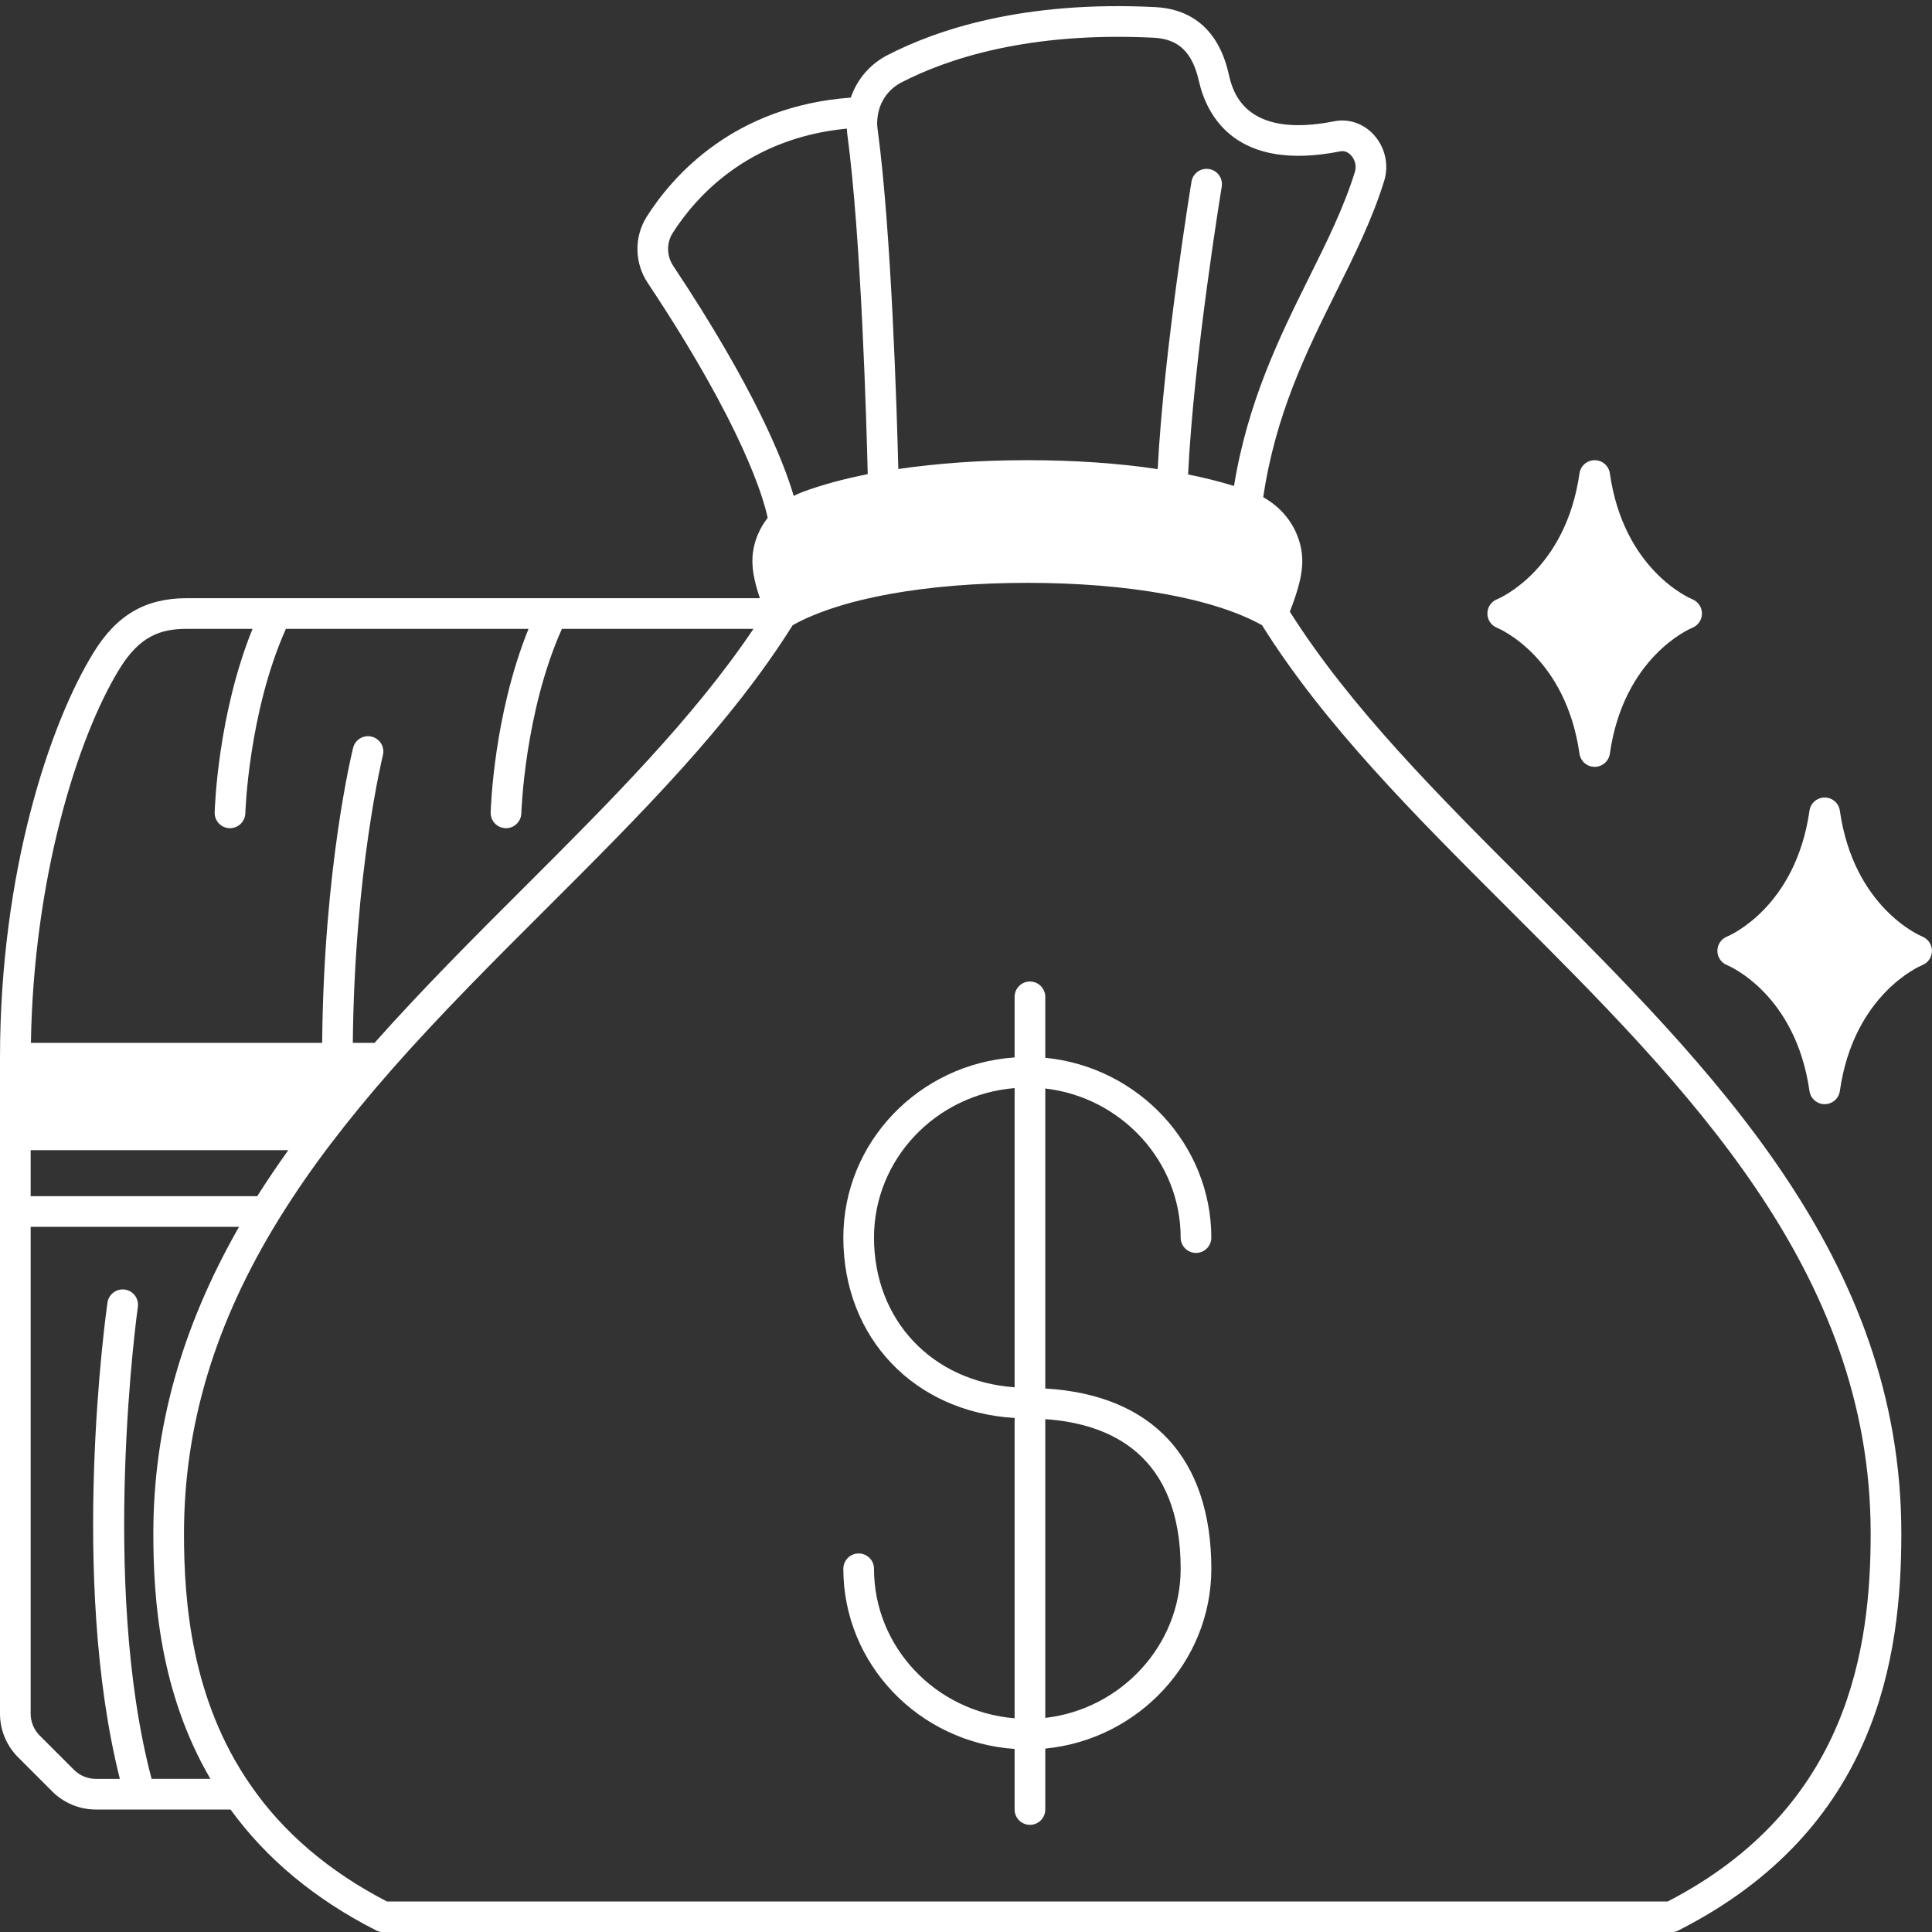 <?xml version="1.0" encoding="UTF-8" standalone="no"?><svg xmlns="http://www.w3.org/2000/svg" xmlns:xlink="http://www.w3.org/1999/xlink" fill="#ffffff" height="126" preserveAspectRatio="xMidYMid meet" version="1" viewBox="0.0 -0.4 126.0 126.0" width="126" zoomAndPan="magnify"><rect x="0.0" y="-0.4" width="126.0" height="126.0" fill="#333333" stroke="none"/><g id="change1_1"><path d="M99.8,57.459c-6.031-6.019-11.723-11.716-15.68-17.966c0.546-1.417,0.944-2.703,0.771-3.888 c-0.209-1.515-1.148-2.824-2.506-3.578c0.795-5.38,2.795-9.446,4.745-13.368c1.222-2.456,2.375-4.775,3.147-7.276 c0.314-1.034,0.056-2.179-0.677-2.987c-0.673-0.744-1.642-1.076-2.595-0.885c-5.904,1.168-6.632-2.03-6.87-3.079 c-0.778-3.447-3.026-4.278-4.776-4.368c-8.607-0.438-14.269,1.469-17.502,3.142c-1.137,0.594-1.967,1.579-2.37,2.76 c-7.606,0.553-11.596,5.064-13.316,7.776c-0.826,1.32-0.796,3.015,0.075,4.314c6.23,9.37,7.555,14.057,7.82,15.316 c-0.51,0.658-0.845,1.416-0.957,2.227c-0.137,0.94,0.084,1.939,0.45,3.014H12.18c-2.706,0-4.585,1.101-6.091,3.566 C3.28,46.742,0,56.404,0,68.612v10v32.76c0,1.052,0.428,2.082,1.173,2.827l2.24,2.24c0.745,0.745,1.775,1.173,2.827,1.173h8.794 c2.328,3.21,5.518,5.867,9.513,7.892c0.141,0.071,0.295,0.108,0.452,0.108h84c0.157,0,0.312-0.037,0.452-0.108 C122.492,118.894,124,107.561,124,99.612C124,81.615,111.697,69.335,99.8,57.459z M58.78,4.98 c3.011-1.558,8.324-3.328,16.478-2.919c1.604,0.083,2.507,0.95,2.928,2.813c0.522,2.295,2.421,5.942,9.209,4.599 c0.34-0.069,0.581,0.106,0.724,0.265c0.259,0.286,0.355,0.703,0.247,1.059c-0.724,2.341-1.842,4.59-3.026,6.971 c-1.877,3.775-3.972,8.037-4.861,13.526c-0.926-0.287-1.928-0.536-2.994-0.751c0.36-7.6,2.174-18.653,2.193-18.768 c0.09-0.545-0.278-1.06-0.823-1.15c-0.557-0.087-1.06,0.279-1.149,0.824c-0.02,0.115-1.811,11.032-2.204,18.745 c-2.552-0.381-5.406-0.582-8.5-0.582c-3.044,0-5.857,0.201-8.416,0.576c-0.093-3.691-0.449-15.511-1.354-22.189 c-0.041-0.284-0.033-0.584,0.025-0.921C57.408,6.171,57.965,5.406,58.78,4.98z M43.864,14.808c1.482-2.336,4.889-6.204,11.368-6.82 c0.007,0.095,0.003,0.194,0.017,0.288c0.917,6.761,1.263,18.962,1.342,22.246c-1.556,0.31-2.976,0.693-4.207,1.148 c-0.213,0.076-0.419,0.17-0.62,0.273c-0.666-2.27-2.549-7.018-7.854-14.997C43.476,16.297,43.459,15.456,43.864,14.808z M7.794,43.223c1.324-2.167,2.711-2.611,4.386-2.611h4.29C14.201,46.21,14.008,52.308,14,52.586 c-0.015,0.552,0.421,1.011,0.973,1.026c0.01,0,0.019,0,0.028,0c0.539,0,0.983-0.43,0.999-0.973 c0.002-0.068,0.214-6.588,2.646-12.027H34.47C32.201,46.21,32.008,52.308,32,52.586c-0.015,0.552,0.421,1.011,0.973,1.026 c0.01,0,0.019,0,0.028,0c0.539,0,0.983-0.43,0.999-0.973c0.002-0.068,0.214-6.588,2.646-12.027h12.494 c-3.916,5.818-9.278,11.193-14.948,16.852c-3.274,3.267-6.651,6.644-9.764,10.148H23.01c0.107-11.164,1.941-18.681,1.961-18.758 c0.133-0.536-0.192-1.079-0.729-1.212c-0.535-0.132-1.079,0.192-1.212,0.728c-0.081,0.322-1.916,7.825-2.02,19.243H2.016 C2.185,56.998,4.997,47.768,7.794,43.223z M16.778,77.612H2v-3h16.801C18.091,75.607,17.412,76.607,16.778,77.612z M4.827,115.025 l-2.24-2.24C2.214,112.412,2,111.897,2,111.372v-31.76h13.588c-3.74,6.551-5.588,13.11-5.588,20c0,4.243,0.418,10.351,3.722,16 H9.887C6.494,102.806,8.964,85.015,8.99,84.834c0.078-0.547-0.303-1.054-0.849-1.132c-0.545-0.075-1.054,0.303-1.132,0.849 c-0.107,0.748-2.497,17.932,0.807,31.062H6.24C5.715,115.612,5.2,115.398,4.827,115.025z M108.759,123.612H25.241 c-3.779-1.952-6.768-4.5-8.891-7.581C12.451,110.43,12,103.978,12,99.612c0-7.032,2.012-13.721,6.151-20.445 c1.022-1.66,2.168-3.325,3.404-4.949c1.231-1.619,2.584-3.264,4.02-4.892c0.009-0.009,0.015-0.019,0.024-0.028 c0.007-0.008,0.014-0.017,0.021-0.025c3.155-3.578,6.627-7.043,9.985-10.394C41.78,52.718,47.61,46.89,51.697,40.372 c3.155-1.754,8.706-2.76,15.303-2.76c6.598,0,12.149,1.006,15.304,2.76c4.082,6.515,9.91,12.342,16.083,18.503 C109.995,70.463,122,82.444,122,99.612C122,106.991,120.622,117.484,108.759,123.612z" fill="inherit"/><path d="M77,80.312c0,0.553,0.447,1,1,1s1-0.447,1-1c0-6.072-4.768-11.134-10.83-11.725v-3.975c0-0.553-0.447-1-1-1s-1,0.447-1,1 v3.951C59.94,68.985,55,74.087,55,80.312c0,6.56,4.652,11.382,11.17,11.763v19.586c-5.126-0.415-9.17-4.625-9.17-9.749 c0-0.553-0.447-1-1-1s-1,0.447-1,1c0,6.226,4.94,11.327,11.17,11.749v3.951c0,0.553,0.447,1,1,1s1-0.447,1-1v-3.974 c6.055-0.586,10.83-5.65,10.83-11.726c0-7.207-3.837-11.343-10.83-11.757V70.589C73.124,71.162,77,75.33,77,80.312z M57,80.312 c0-5.124,4.044-9.333,9.17-9.749v19.512C60.81,89.699,57,85.715,57,80.312z M77,101.912c0,4.986-3.883,9.158-8.83,9.725V92.154 C72.413,92.444,77,94.474,77,101.912z" fill="inherit"/><path d="M97.624,40.539c0.183,0.075,4.486,1.917,5.386,8.215c0.07,0.493,0.492,0.858,0.99,0.858s0.92-0.366,0.99-0.858 c0.899-6.297,5.203-8.14,5.381-8.213c0.378-0.151,0.624-0.518,0.626-0.924c0.003-0.407-0.244-0.776-0.621-0.931 c-0.183-0.075-4.486-1.917-5.386-8.215c-0.07-0.493-0.492-0.858-0.99-0.858s-0.92,0.366-0.99,0.858 c-0.899,6.297-5.203,8.14-5.381,8.213c-0.378,0.151-0.624,0.518-0.626,0.924C97,40.015,97.247,40.384,97.624,40.539z" fill="inherit"/><path d="M125.376,60.685c-0.183-0.075-4.486-1.917-5.386-8.215c-0.07-0.493-0.492-0.858-0.99-0.858s-0.92,0.366-0.99,0.858 c-0.899,6.297-5.203,8.14-5.381,8.213c-0.378,0.151-0.624,0.518-0.626,0.924c-0.003,0.407,0.244,0.776,0.621,0.931 c0.183,0.075,4.486,1.918,5.386,8.215c0.07,0.492,0.492,0.858,0.99,0.858s0.92-0.366,0.99-0.858 c0.899-6.297,5.203-8.14,5.381-8.213c0.378-0.151,0.624-0.518,0.626-0.924C126,61.209,125.753,60.841,125.376,60.685z" fill="inherit"/></g></svg>